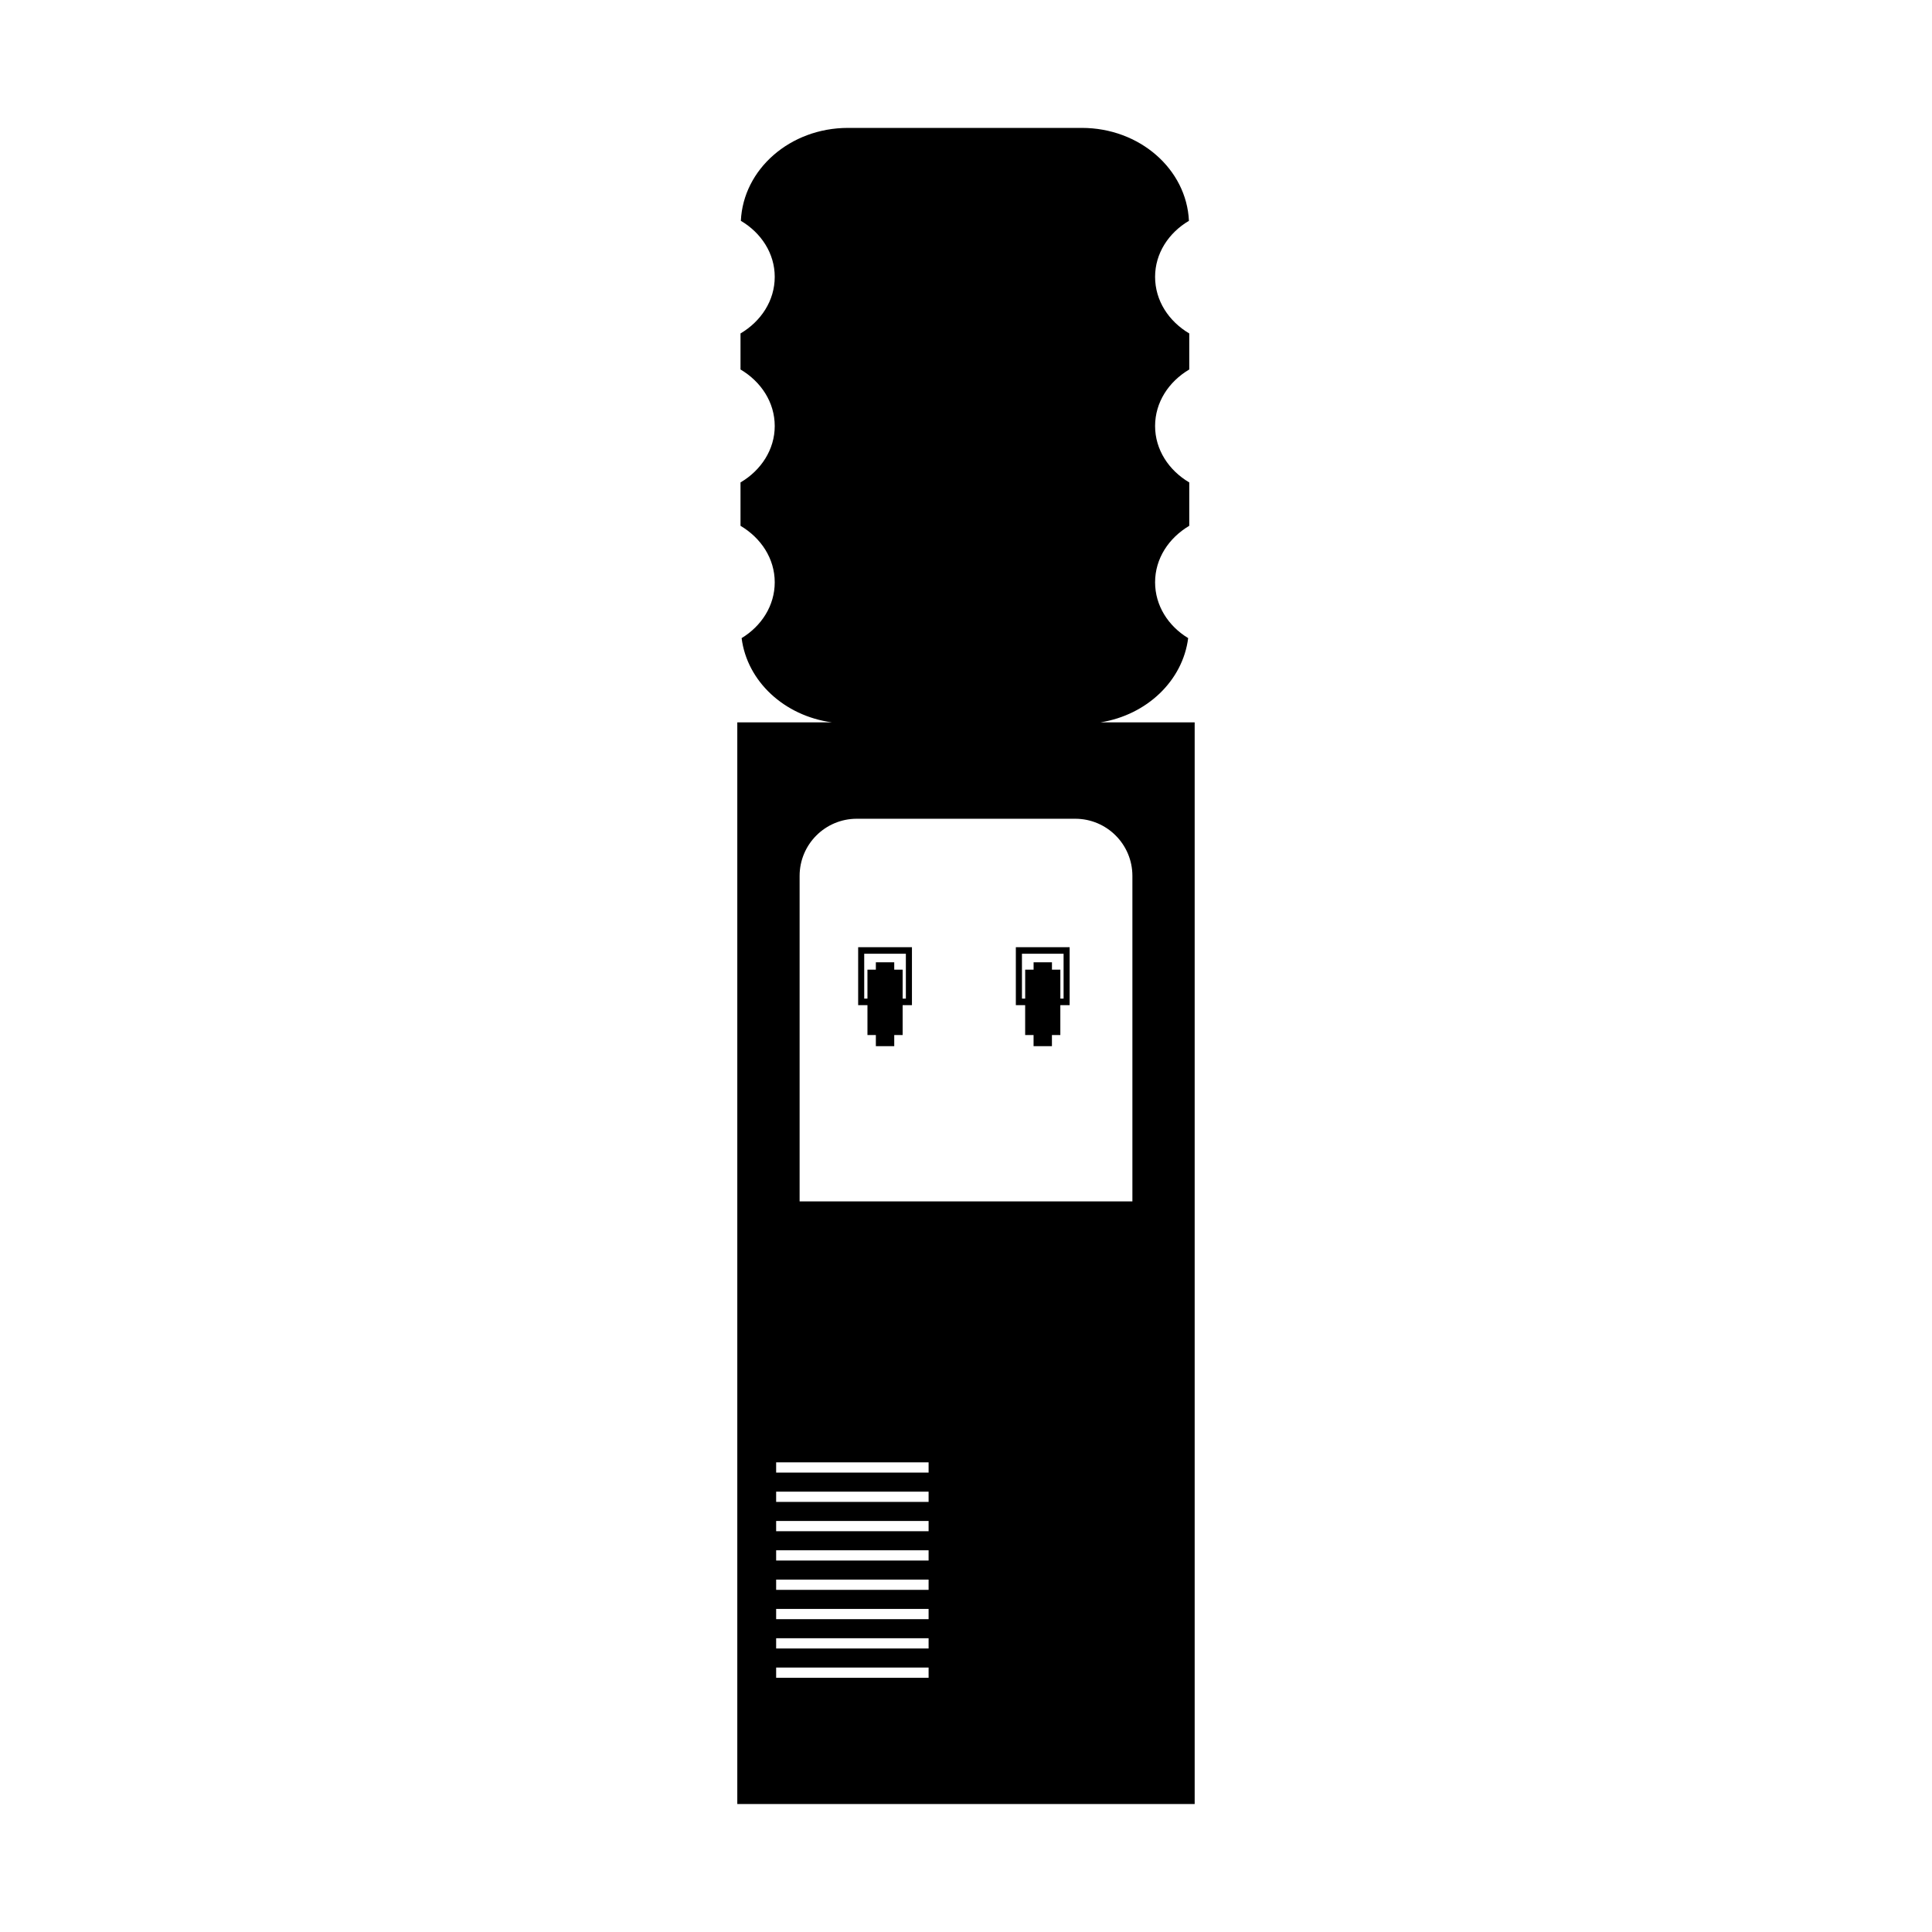 <?xml version="1.0" encoding="UTF-8"?>
<!-- Uploaded to: ICON Repo, www.iconrepo.com, Generator: ICON Repo Mixer Tools -->
<svg fill="#000000" width="800px" height="800px" version="1.1" viewBox="144 144 512 512" xmlns="http://www.w3.org/2000/svg">
 <g>
  <path d="m435.65 335.43c12.293-1.965 21.793-11.035 23.227-22.324-5.309-3.219-8.766-8.641-8.766-14.793 0-6.289 3.621-11.75 9.055-14.969v-11.496c-5.43-3.195-9.055-8.699-9.055-14.941 0-6.312 3.621-11.773 9.055-14.992v-9.547c-5.43-3.219-9.055-8.68-9.055-15.004 0-6.203 3.57-11.656 8.969-14.844-0.625-13.66-13.043-24.625-28.383-24.625h-61.969c-15.348 0-27.773 10.969-28.391 24.625 5.394 3.184 8.977 8.641 8.977 14.844 0 6.324-3.637 11.785-9.07 15.004v9.547c5.43 3.219 9.07 8.68 9.07 14.992 0 6.238-3.637 11.75-9.07 14.941v11.496c5.43 3.219 9.07 8.676 9.07 14.969 0 6.152-3.473 11.574-8.777 14.793 1.457 11.48 11.32 20.609 23.914 22.324h-25.059v286.66h121.21v-286.66zm-45.562 253.21h-40.402v-2.719h40.402zm0-7.777h-40.402v-2.719h40.402zm0-7.766h-40.402v-2.719h40.402zm0-7.769h-40.402v-2.719h40.402zm0-7.769h-40.402v-2.719h40.402zm0-7.773h-40.402v-2.719h40.402zm0-7.769h-40.402v-2.719h40.402zm0-7.769h-40.402v-2.719h40.402zm54.008-71.871h-88.191v-86.254c0-8.363 6.781-15.145 15.145-15.145h57.902c8.363 0 15.145 6.781 15.145 15.145z"/>
  <path d="m413.21 410.38h2.469v7.91h2.227v2.953h4.867v-2.953h2.227v-7.91h2.465v-15.359h-14.254zm1.617-13.629h11.035v11.895h-0.855v-7.672h-2.227v-1.953h-4.867v1.953h-2.227v7.672h-0.855z"/>
  <path d="m371.42 410.38h2.465v7.91h2.227v2.953h4.871v-2.953h2.227v-7.91h2.465v-15.359h-14.254zm1.605-13.629h11.039v11.895h-0.855v-7.672h-2.227v-1.953h-4.871v1.953h-2.227v7.672h-0.855z"/>
 </g>
</svg>